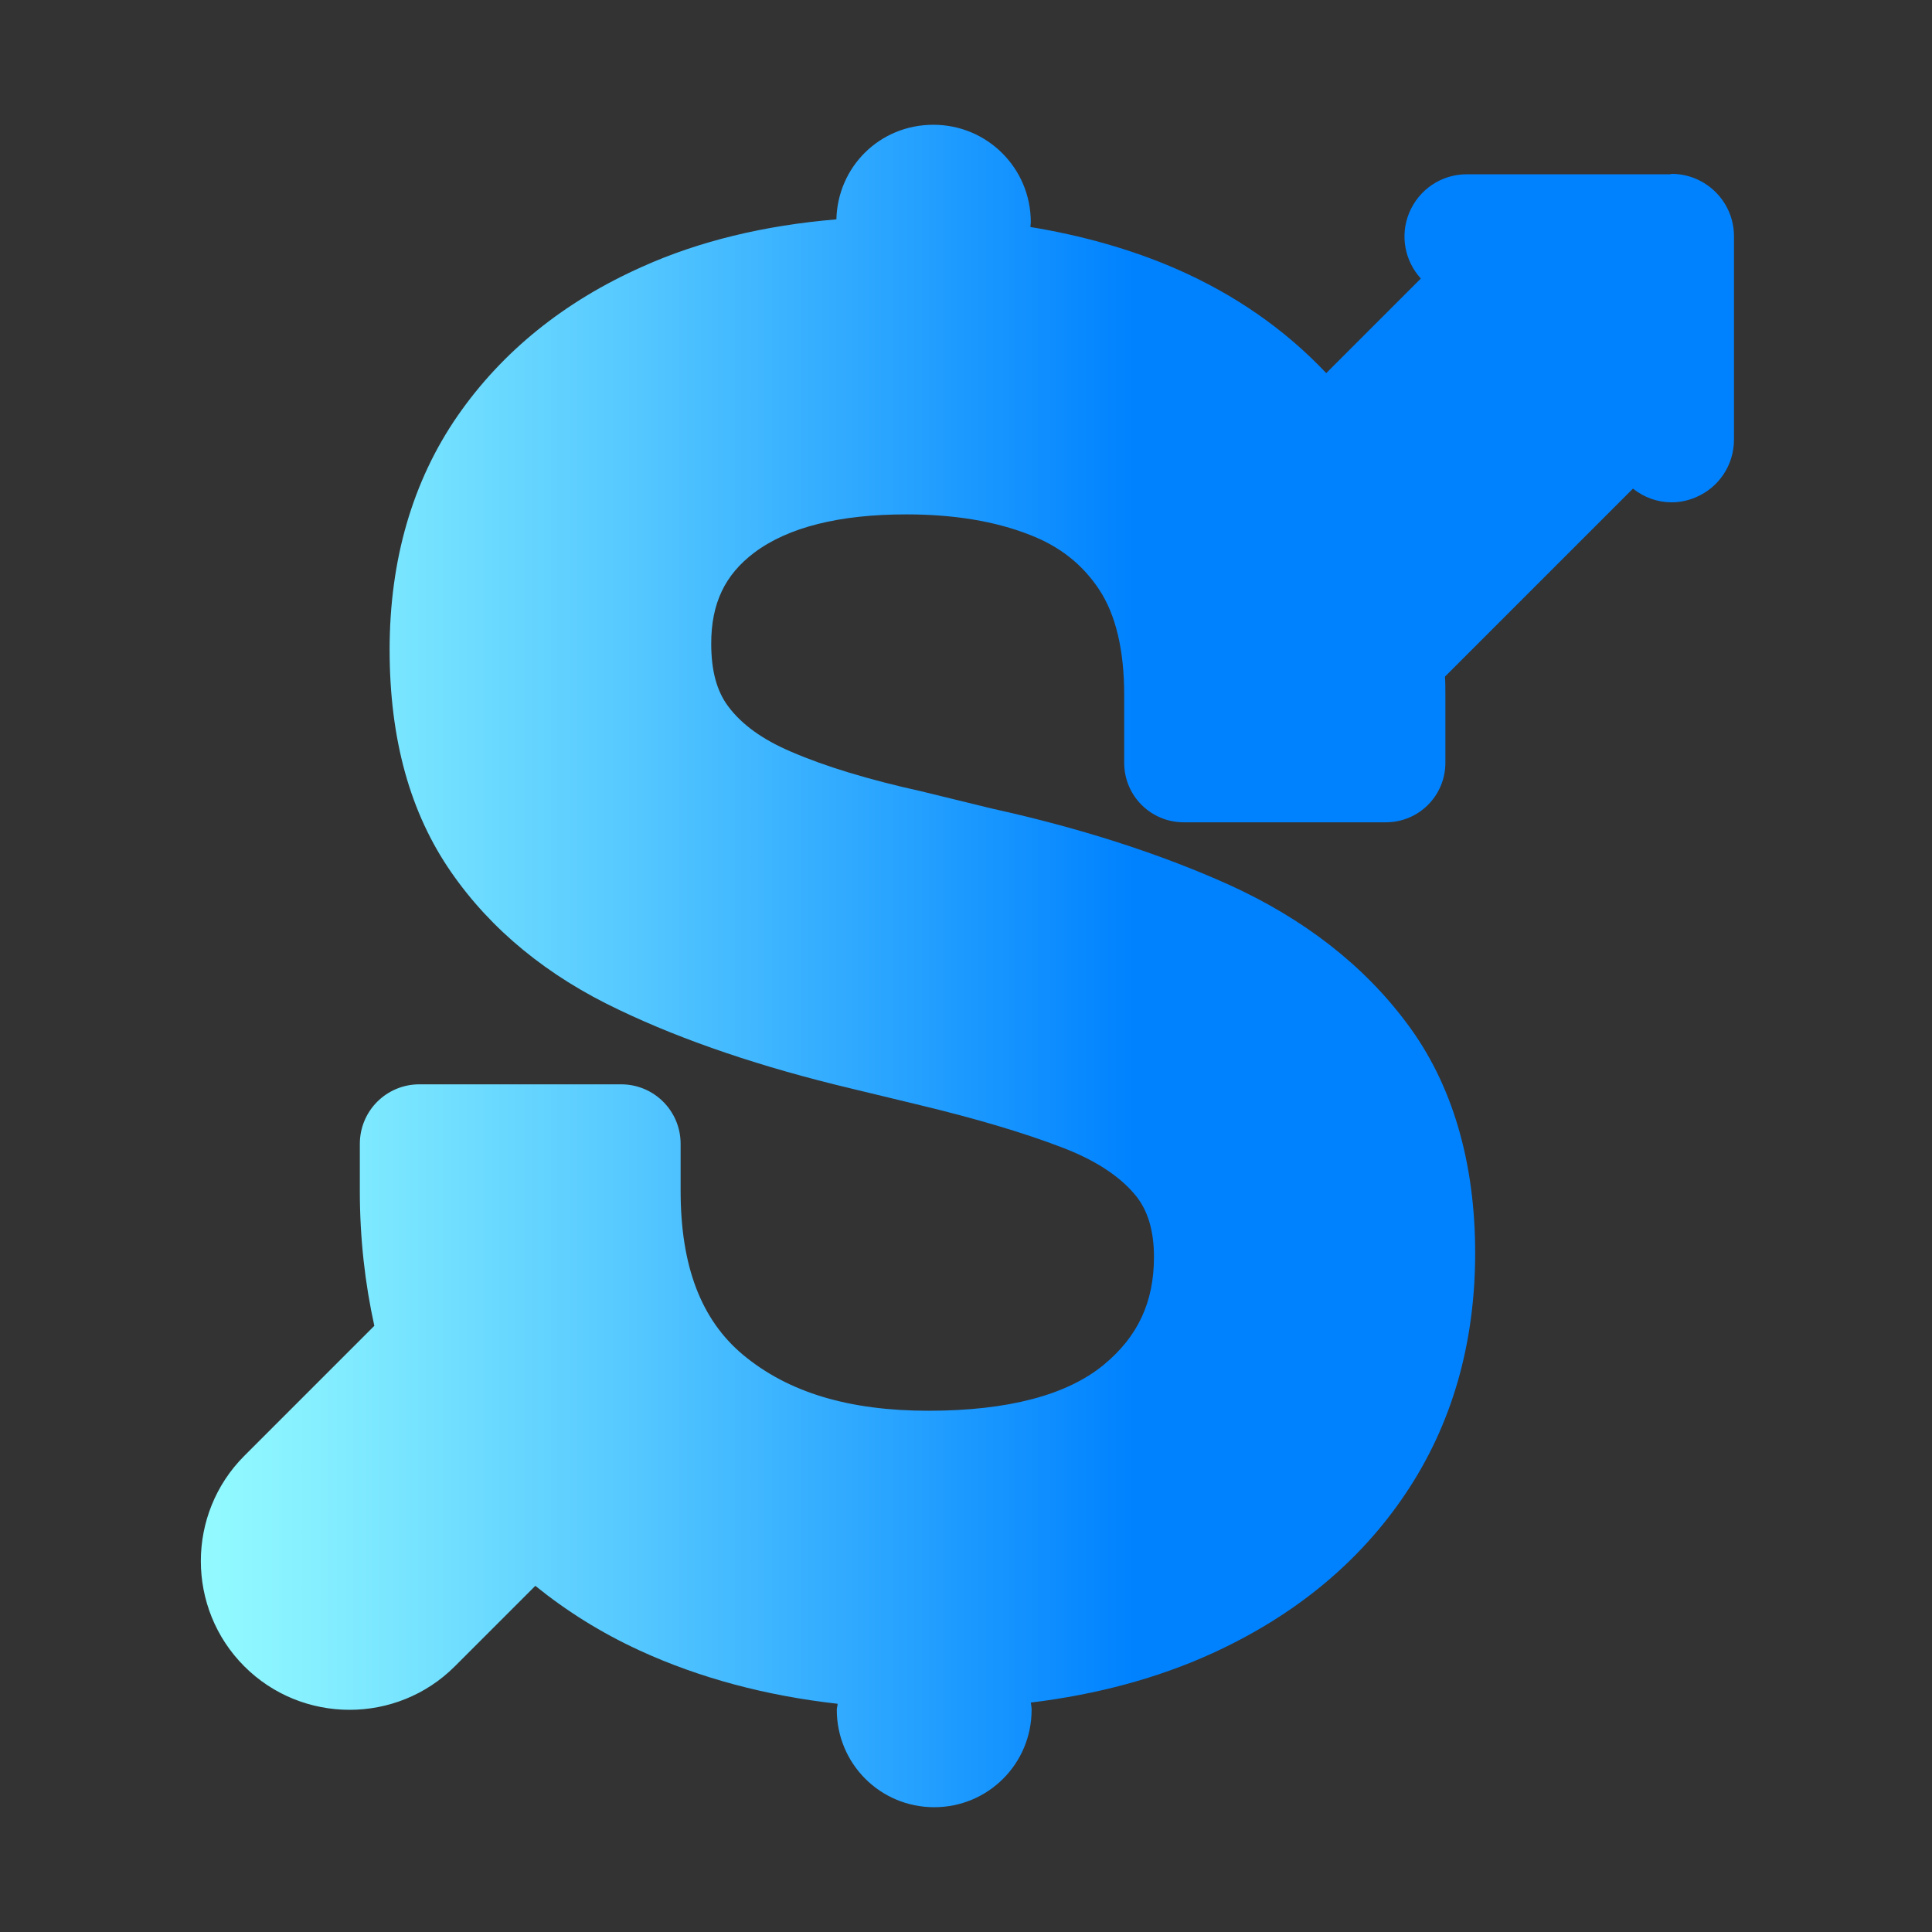 <?xml version="1.0" encoding="UTF-8"?>
<svg xmlns="http://www.w3.org/2000/svg" xmlns:xlink="http://www.w3.org/1999/xlink" version="1.1" viewBox="0 0 48 48">
  <rect x="0" y="0" width="48" height="48" fill="#333333" stroke="none"/>
  <defs>
    <style>
      .cls-1 {
        fill: url(#ASNB_Gradient);
      }
    </style>
    <linearGradient id="ASNB_Gradient" data-name="ASNB Gradient" x1="-17.04" y1="24" x2="48.51" y2="24" gradientUnits="userSpaceOnUse">
      <stop offset="0" stop-color="aqua"/>
      <stop offset=".06" stop-color="#1fffff"/>
      <stop offset=".18" stop-color="#60ffff"/>
      <stop offset=".27" stop-color="#8ff"/>
      <stop offset=".32" stop-color="#98ffff"/>
      <stop offset=".38" stop-color="#85efff"/>
      <stop offset=".5" stop-color="#55c8ff"/>
      <stop offset=".67" stop-color="#0889ff"/>
      <stop offset=".69" stop-color="#0082ff"/>
      <stop offset=".99" stop-color="#0082ff"/>
      <stop offset="1" stop-color="#0082ff"/>
    </linearGradient>
  </defs>
  <!-- Generator: Adobe Illustrator 28.6.0, SVG Export Plug-In . SVG Version: 1.2.0 Build 709)  -->
  <g>
    <g id="Layer_1">
      <path class="cls-1" d="M41.49,4.33h-5.05c-.63,0-1.19.38-1.43.96-.23.56-.11,1.19.29,1.63l-2.35,2.35c-1.03-1.09-2.28-1.96-3.75-2.6-1.11-.48-2.32-.82-3.6-1.03,0-.04.01-.08.01-.12,0-1.34-1.08-2.42-2.42-2.42s-2.38,1.05-2.41,2.35c-1.79.15-3.41.54-4.83,1.18-1.93.86-3.47,2.1-4.58,3.7-1.12,1.62-1.69,3.58-1.69,5.81s.51,4.06,1.53,5.53c.99,1.43,2.39,2.58,4.17,3.42,1.63.78,3.57,1.43,5.75,1.95l1.74.42c1.37.33,2.56.68,3.52,1.05.79.3,1.4.69,1.79,1.15.33.38.49.9.49,1.57,0,1.12-.4,1.98-1.25,2.68-.91.75-2.38,1.14-4.35,1.14s-3.48-.45-4.61-1.39c-1.04-.87-1.55-2.2-1.55-4.07v-1.17c0-.82-.66-1.48-1.48-1.48h-5.01c-.82,0-1.48.66-1.48,1.48v1.17c0,1.19.13,2.3.36,3.35l-3.23,3.23c-1.44,1.44-1.44,3.79,0,5.23,1.44,1.44,3.79,1.44,5.23,0l2-2c.78.63,1.64,1.17,2.6,1.61,1.48.68,3.13,1.12,4.91,1.32,0,.05-.02.1-.02.15,0,1.34,1.08,2.42,2.42,2.42s2.42-1.08,2.42-2.42c0-.06-.01-.12-.02-.18,1.65-.2,3.16-.61,4.5-1.22,2.06-.94,3.67-2.27,4.81-3.97,1.15-1.71,1.73-3.72,1.73-5.98s-.57-4.21-1.7-5.71c-1.08-1.45-2.57-2.6-4.42-3.44-1.71-.77-3.7-1.41-5.88-1.89l-1.76-.43c-1.31-.29-2.4-.62-3.25-.99-.7-.3-1.21-.67-1.54-1.11-.29-.38-.43-.89-.43-1.57,0-1,.34-1.71,1.07-2.26.84-.63,2.11-.95,3.78-.95,1.18,0,2.21.17,3.07.51.75.29,1.31.74,1.72,1.36.41.62.62,1.5.62,2.61v1.69c0,.82.66,1.48,1.48,1.48h5.02c.82,0,1.48-.66,1.48-1.48v-1.69c0-.15,0-.3-.01-.45l4.67-4.67c.28.22.61.34.96.34.2,0,.4-.04.59-.12.58-.24.96-.8.96-1.44v-5.05c0-.86-.7-1.55-1.55-1.55Z"/>
    </g>
  </g>
</svg>